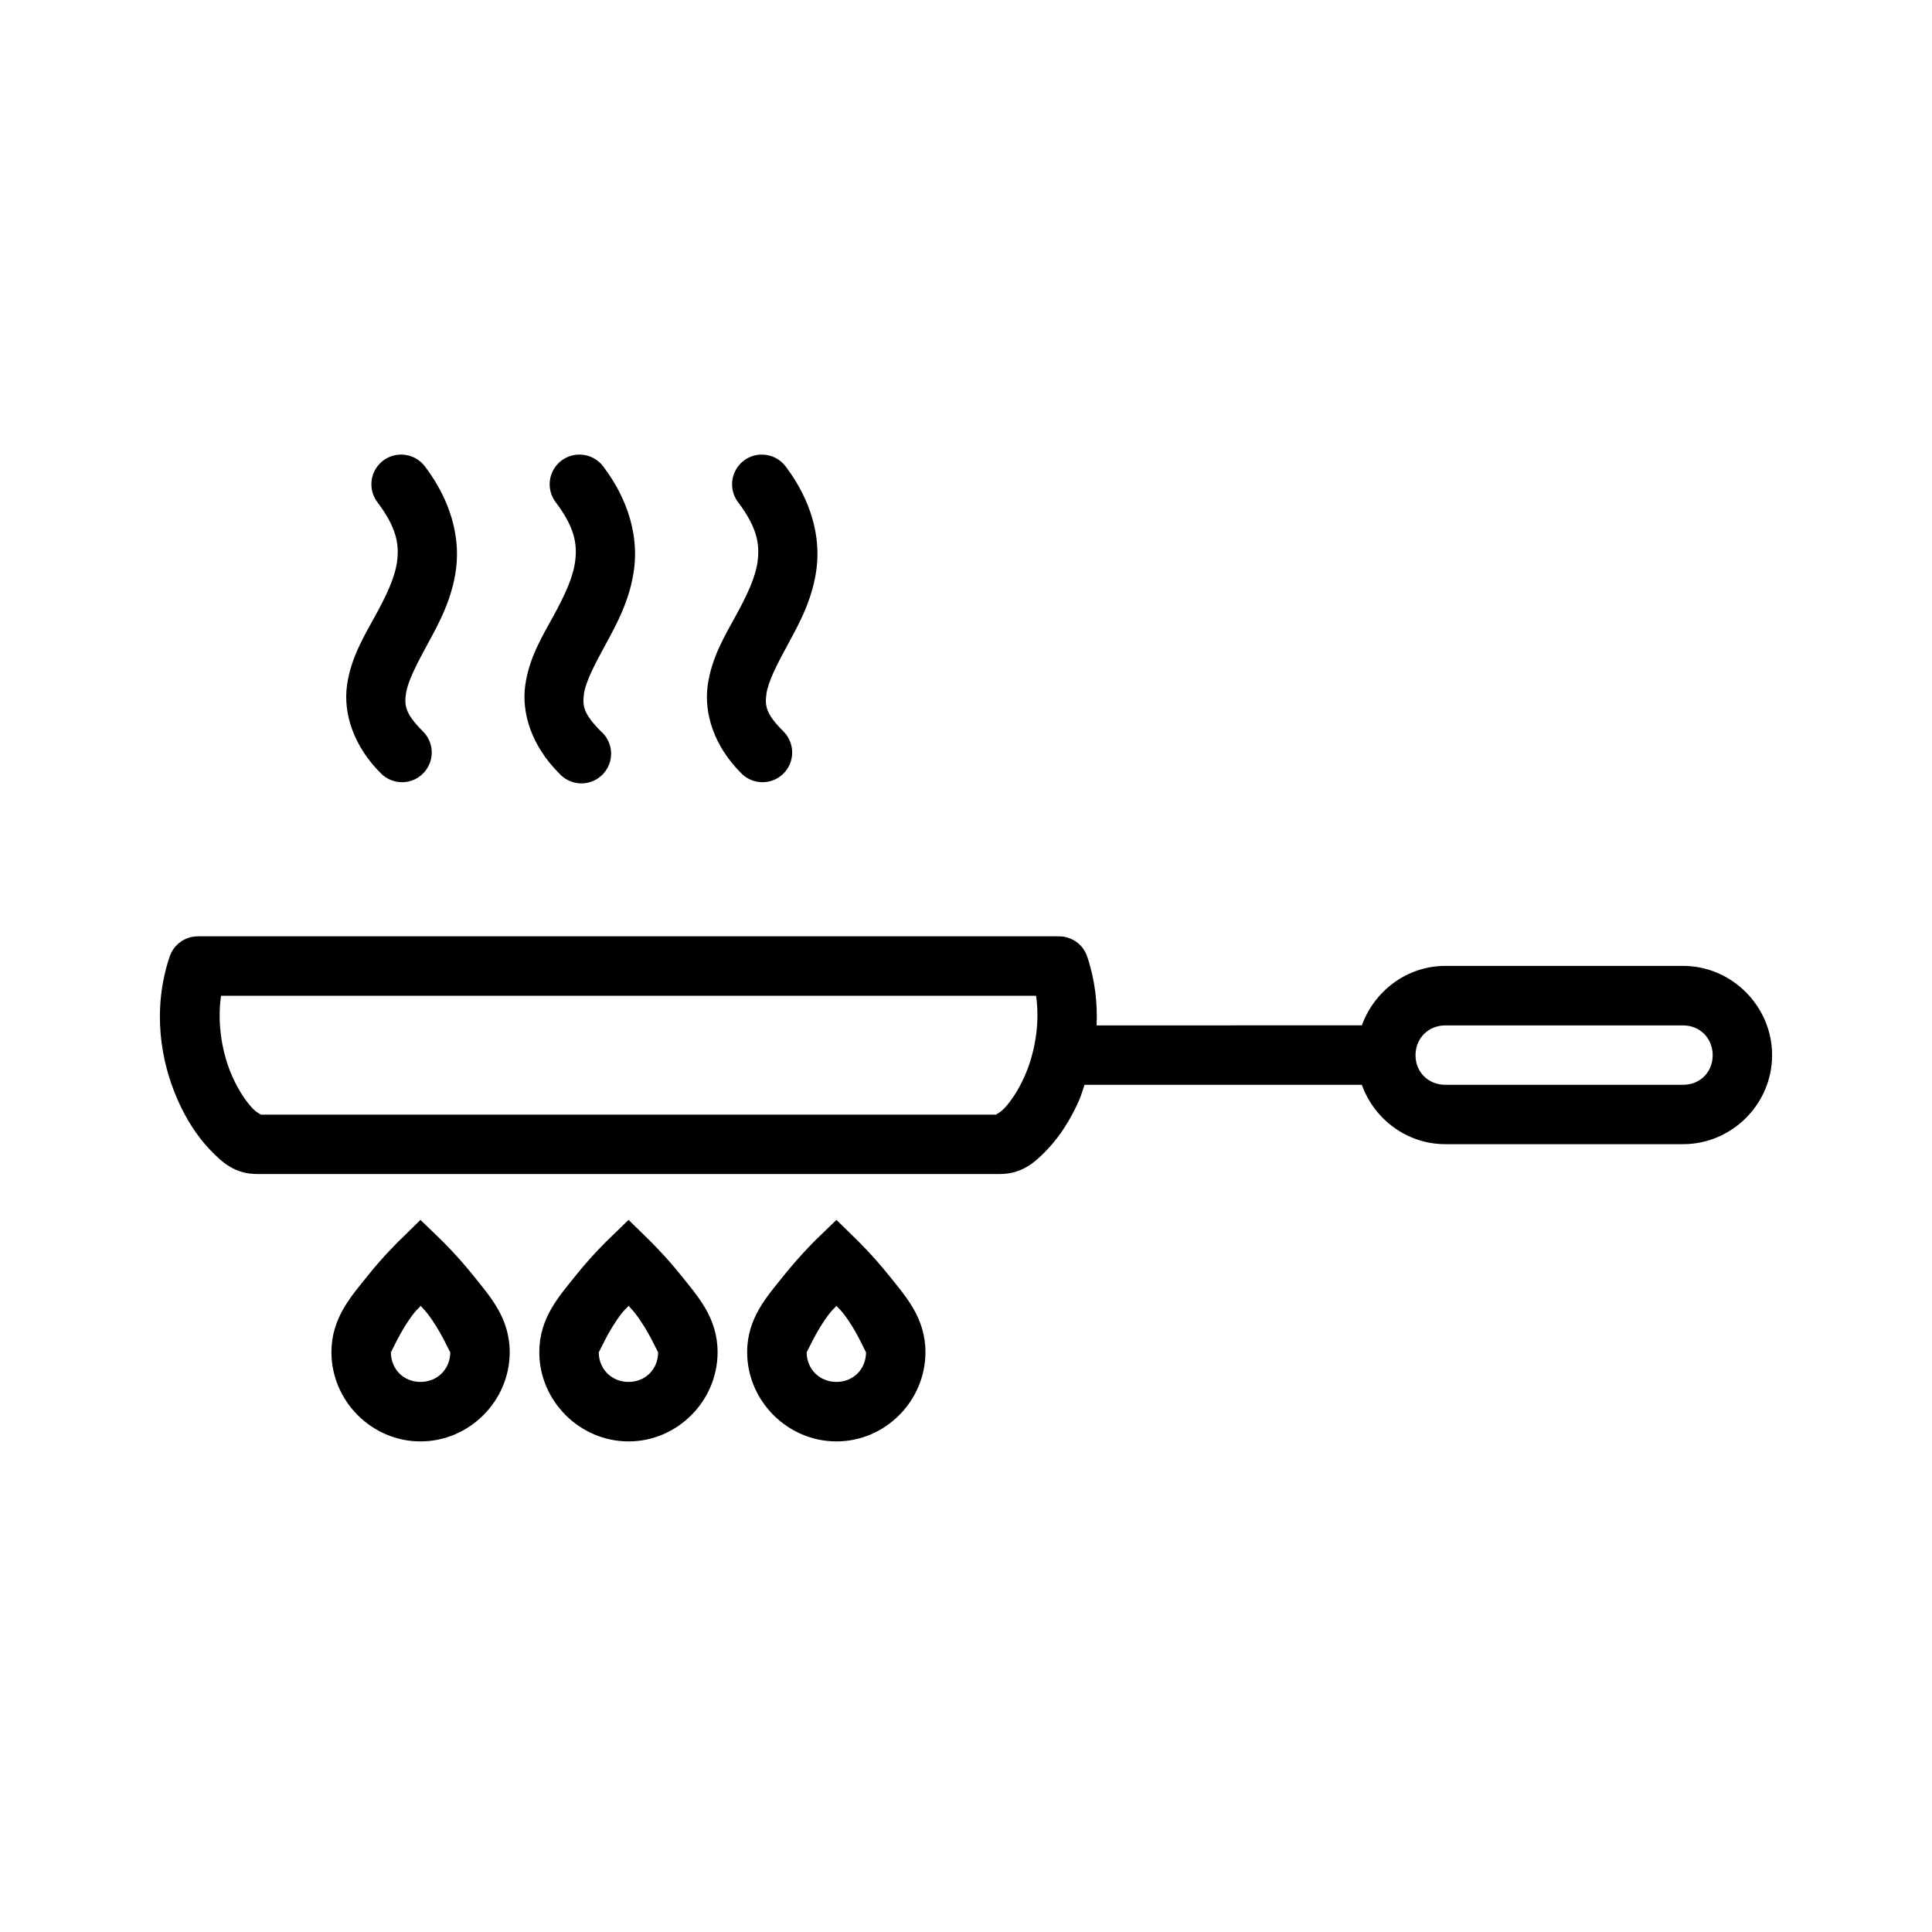 <?xml version="1.0" encoding="UTF-8"?>
<!-- Uploaded to: SVG Repo, www.svgrepo.com, Generator: SVG Repo Mixer Tools -->
<svg fill="#000000" width="800px" height="800px" version="1.1" viewBox="144 144 512 512" xmlns="http://www.w3.org/2000/svg">
 <path d="m249.88 264.48c-2.934 0.156-5.535 1.93-6.75 4.606-1.215 2.672-0.844 5.797 0.969 8.109 4.961 6.613 5.684 10.945 5.164 15.344-0.516 4.398-2.848 9.207-5.75 14.531-2.902 5.324-6.512 11.102-7.551 18.543-1.039 7.441 1.746 16.105 8.887 23.246h0.004c1.461 1.531 3.477 2.406 5.59 2.434 2.117 0.027 4.152-0.797 5.652-2.289 1.5-1.492 2.336-3.523 2.324-5.641-0.016-2.113-0.883-4.137-2.406-5.606-4.668-4.668-4.863-6.809-4.426-9.945 0.438-3.141 2.766-7.691 5.766-13.191s6.59-12.074 7.547-20.219c0.961-8.148-1.344-17.547-8.195-26.676-1.41-1.949-3.637-3.144-6.039-3.246-0.262-0.012-0.523-0.012-0.785 0zm47.23 0c-2.93 0.16-5.523 1.938-6.738 4.609-1.211 2.672-0.836 5.797 0.973 8.105 4.961 6.613 5.621 10.945 5.106 15.344-0.52 4.402-2.785 9.207-5.688 14.531-2.906 5.324-6.527 11.102-7.566 18.543-1.039 7.438 1.762 16.105 8.902 23.246 1.426 1.664 3.484 2.66 5.676 2.746 2.191 0.082 4.32-0.75 5.871-2.301 1.551-1.551 2.383-3.68 2.301-5.871-0.086-2.191-1.082-4.246-2.746-5.676-4.668-4.668-4.867-6.809-4.43-9.945 0.438-3.141 2.812-7.691 5.812-13.191s6.547-12.074 7.504-20.219c0.957-8.148-1.285-17.547-8.133-26.676-1.414-1.949-3.641-3.144-6.043-3.246-0.266-0.012-0.535-0.012-0.801 0zm48.355 0c-2.934 0.156-5.535 1.93-6.75 4.606-1.215 2.672-0.84 5.797 0.969 8.109 4.961 6.613 5.637 10.945 5.121 15.344-0.52 4.402-2.848 9.207-5.75 14.531-2.906 5.324-6.465 11.102-7.504 18.543-1.039 7.438 1.684 16.105 8.824 23.246 1.461 1.531 3.477 2.406 5.594 2.434 2.113 0.027 4.152-0.797 5.652-2.289 1.5-1.492 2.336-3.523 2.32-5.641-0.016-2.113-0.883-4.137-2.402-5.606-4.668-4.668-4.852-6.809-4.414-9.945 0.438-3.141 2.75-7.691 5.75-13.191s6.59-12.074 7.551-20.219c0.957-8.148-1.285-17.547-8.133-26.676-1.414-1.949-3.641-3.144-6.043-3.246-0.262-0.012-0.523-0.012-0.785 0zm-149.08 127.66c-3.383 0.016-6.379 2.199-7.441 5.41-4.684 14.047-2.383 27.777 2.215 38.113 2.297 5.168 5.191 9.566 8.426 12.961 3.234 3.394 6.641 6.504 12.547 6.504h196.82c5.902 0 9.371-3.106 12.609-6.504 3.234-3.394 6.082-7.793 8.379-12.961 0.578-1.297 0.98-2.785 1.477-4.184h73.477c3.273 9.117 11.953 15.742 22.141 15.742h62.992c12.945 0 23.602-10.637 23.602-23.586 0-12.945-10.652-23.664-23.602-23.664h-62.992c-10.172 0-18.84 6.648-22.125 15.758l-70.297 0.012c0.258-5.832-0.402-11.969-2.477-18.191-1.059-3.211-4.043-5.394-7.426-5.41zm6.195 15.758h215.99c1.102 7.637-0.445 15.488-3.062 21.371-1.637 3.688-3.711 6.719-5.394 8.488-1.688 1.77-3.137 1.629-1.168 1.629h-196.82c1.969 0 0.516 0.141-1.168-1.629-1.688-1.77-3.758-4.801-5.398-8.488-2.613-5.883-4.086-13.734-2.981-21.371zm324.45 7.844h62.992c4.496 0 7.856 3.406 7.856 7.902 0 4.496-3.359 7.84-7.856 7.84h-62.992c-4.496 0-7.902-3.344-7.902-7.84 0-4.496 3.406-7.902 7.902-7.902zm-271.6 51.539-5.457 5.352s-4.258 4.102-8.547 9.473-9.594 11.121-9.594 20.219c0 12.945 10.652 23.664 23.602 23.664 12.945 0 23.648-10.715 23.648-23.664-0.004-9.105-5.309-14.852-9.598-20.223-4.289-5.375-8.531-9.473-8.531-9.473zm55.148 0-5.519 5.352s-4.258 4.102-8.547 9.473c-4.289 5.371-9.594 11.121-9.594 20.219 0 12.945 10.715 23.664 23.664 23.664 12.945 0 23.586-10.715 23.586-23.664 0-9.098-5.305-14.848-9.594-20.219-4.289-5.371-8.531-9.473-8.531-9.473zm55.09 0-5.535 5.352s-4.184 4.102-8.473 9.473-9.656 11.121-9.656 20.219c0 12.945 10.715 23.664 23.664 23.664 12.945 0 23.586-10.715 23.586-23.664 0-9.098-5.305-14.848-9.594-20.219s-8.531-9.473-8.531-9.473zm-110.18 22.785c0.801 0.922 0.832 0.848 1.676 1.906 3.582 4.488 6.164 10.723 6.164 10.348 0 4.496-3.406 7.902-7.902 7.902-4.496 0-7.84-3.406-7.84-7.902 0 0.375 2.566-5.859 6.148-10.348 0.859-1.074 0.941-0.977 1.754-1.906zm55.09 0c0.801 0.922 0.832 0.848 1.676 1.906 3.582 4.488 6.164 10.723 6.164 10.348 0 4.496-3.344 7.902-7.84 7.902s-7.902-3.406-7.902-7.902c0 0.375 2.566-5.859 6.148-10.348 0.859-1.074 0.941-0.977 1.754-1.906zm55.09 0c0.812 0.93 0.883 0.836 1.738 1.906 3.582 4.488 6.106 10.723 6.106 10.348 0 4.496-3.344 7.902-7.84 7.902s-7.902-3.406-7.902-7.902c0 0.375 2.566-5.859 6.148-10.348 0.859-1.074 0.941-0.977 1.754-1.906z"/>
</svg>